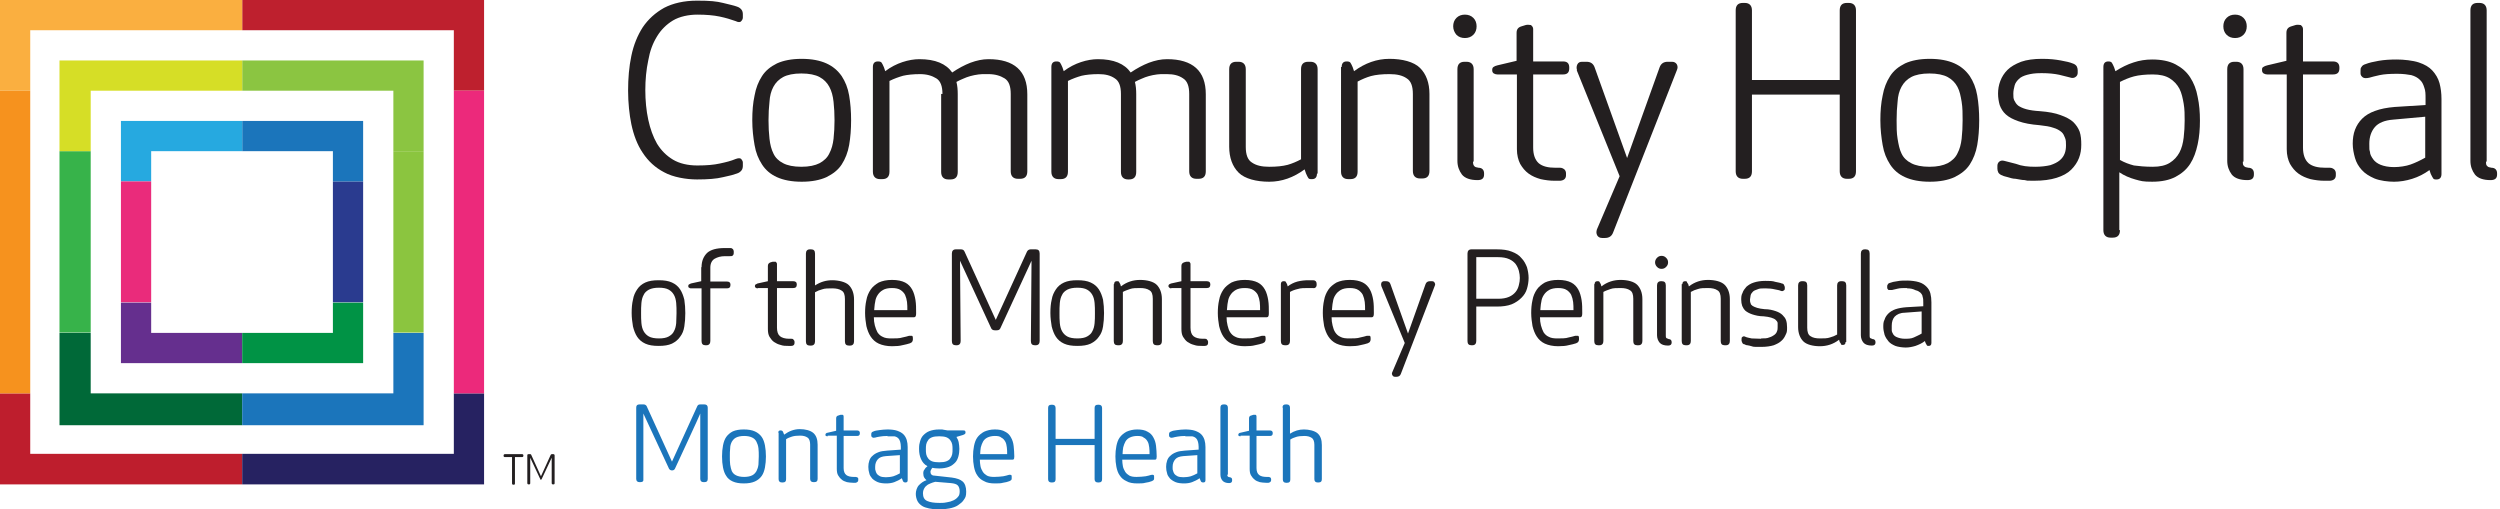 <?xml version="1.0" encoding="UTF-8"?>
<svg id="Layer_1" xmlns="http://www.w3.org/2000/svg" version="1.1" viewBox="0 0 769 156.6">
  <!-- Generator: Adobe Illustrator 29.4.0, SVG Export Plug-In . SVG Version: 2.1.0 Build 152)  -->
  <defs>
    <style>
      .st0 {
        fill: #1b75bb;
      }

      .st1 {
        fill: #be202e;
      }

      .st2 {
        fill: #f6921e;
      }

      .st3 {
        fill: #ec297b;
      }

      .st4 {
        fill: #231f20;
      }

      .st5 {
        fill: #26a9e0;
      }

      .st6 {
        fill: #be1e2d;
      }

      .st7 {
        fill: #faaf40;
      }

      .st8 {
        fill: #37b34a;
      }

      .st9 {
        fill: #8bc541;
      }

      .st10 {
        fill: #8bc53f;
      }

      .st11 {
        fill: #ea2b7b;
      }

      .st12 {
        fill: #009345;
      }

      .st13 {
        fill: #006938;
      }

      .st14 {
        fill: #262261;
      }

      .st15 {
        fill: #2a3b8f;
      }

      .st16 {
        fill: #d6de26;
      }

      .st17 {
        fill: #652f8e;
      }
    </style>
  </defs>
  <g>
    <g>
      <path class="st0" d="M206.7,144.7c-.4,0-.7-.2-.9-.5l-7.9-17v20.1c.1.7-.2,1-.9,1h-.3c-.6,0-1-.3-1-1v-21.9c0-.7.3-1,1-1h1.3c.4,0,.7.2.9.5l7.8,17.1,7.8-17.1c.2-.4.5-.5.9-.5h1.3c.6,0,1,.3,1,1v21.9c0,.7-.3,1-1,1h-.3c-.6,0-1-.3-1-1v-20.1c.1,0-7.8,17-7.8,17-.2.3-.4.5-.9.5h0Z"/>
      <path class="st0" d="M235.6,140.4c0,1.2-.1,2.3-.3,3.4-.2,1-.5,1.9-1,2.6-.5.7-1.2,1.3-2.1,1.7-.9.4-2,.6-3.4.6s-2.5-.2-3.4-.6c-.9-.4-1.6-1-2-1.7-.5-.7-.8-1.6-1-2.6s-.3-2.1-.3-3.4.1-2.3.3-3.4c.2-1,.5-1.9,1-2.6.5-.7,1.2-1.3,2-1.7.9-.4,2-.6,3.4-.6s2.5.2,3.4.6c.9.4,1.6,1,2.1,1.7s.8,1.6,1,2.6c.2,1.1.3,2.2.3,3.4ZM233.4,140.4c0-.9,0-1.7-.1-2.5s-.3-1.4-.6-2-.7-1-1.3-1.3-1.4-.5-2.5-.5-1.9.2-2.5.5-1,.8-1.3,1.3c-.3.6-.5,1.2-.5,2-.1.8-.1,1.6-.1,2.5s0,1.7.1,2.5.3,1.4.5,2c.3.6.7,1,1.3,1.3s1.4.5,2.5.5,1.9-.2,2.5-.5,1-.8,1.3-1.3c.3-.6.5-1.2.6-2,0-.8.1-1.6.1-2.5Z"/>
      <path class="st0" d="M239.4,133.1c0-.5.2-.7.7-.7h.1c.2,0,.4.1.5.2.1.1.2.3.3.6l.2.5c1.5-1.1,3.1-1.7,4.8-1.7s3.3.4,4.2,1.2,1.3,2,1.3,3.6v10.5c0,.7-.3,1-1,1h-.3c-.6,0-1-.3-1-1v-10.6c0-1-.3-1.8-.8-2.1-.6-.4-1.3-.6-2.3-.6s-1.9.1-2.5.3-1.2.4-1.8.8v12.3c0,.7-.3,1-1,1h-.3c-.6,0-1-.3-1-1v-14.3h0Z"/>
      <path class="st0" d="M254.6,134.2c-.2,0-.3,0-.5-.1s-.2-.2-.2-.4.1-.3.2-.4.3-.2.5-.2l2.6-.6v-3.8c0-.5.2-.8.7-.9l.6-.2c.3,0,.5,0,.7,0,.2,0,.3.3.3.5v4.3h4.1c.6,0,.9.3.9.8h0c0,.7-.3.9-.9.9h-4.1v9.9c0,1,.3,1.7.8,2.1.5.4,1.3.6,2.3.6h.6c.2,0,.4.1.6.2s.2.3.2.5v.3c0,.4-.3.7-.8.8h-.8c-.7,0-1.3-.1-1.9-.2-.6-.2-1.2-.4-1.6-.8-.5-.4-.8-.8-1.1-1.3-.3-.5-.4-1.2-.4-2v-10.2h-2.8Z"/>
      <path class="st0" d="M273,134.1c-1,0-1.8.1-2.4.2-.6.1-1.1.2-1.4.3-.4.1-.7.1-.9-.1-.2-.1-.3-.3-.3-.5v-.4c0-.2,0-.3.1-.5s.3-.3.6-.4c.4-.2,1-.3,1.8-.4.8-.1,1.6-.2,2.5-.2s2.2.1,3,.4c.8.3,1.4.6,1.9,1.1s.8,1.1,1,1.7c.2.7.3,1.4.3,2.2v10.2c0,.5-.2.7-.7.7h-.1c-.2,0-.4-.1-.5-.2-.1-.1-.2-.3-.3-.6l-.2-.5c-.7.5-1.5.9-2.3,1.2s-1.7.4-2.5.4-1.9-.1-2.6-.4c-.7-.3-1.3-.7-1.7-1.1-.4-.5-.8-1-.9-1.6-.2-.6-.3-1.3-.3-2s.1-1.3.3-1.9c.2-.6.5-1.1,1-1.5.4-.4,1-.8,1.8-1.1.7-.3,1.6-.4,2.7-.5l4.2-.3v-.9c0-.6-.1-1.1-.2-1.5s-.3-.8-.6-1.1c-.3-.3-.7-.5-1.2-.6-.7,0-1.3,0-2.1,0ZM272.5,140.3c-1.2.1-2,.4-2.5,1s-.8,1.3-.8,2.3,0,.7.1,1.1c.1.4.2.7.4,1,.2.3.6.6,1,.8s1.1.3,1.8.3,1.6-.1,2.3-.3c.6-.2,1.3-.5,2-.9v-5.6l-4.3.3Z"/>
      <path class="st0" d="M296.3,132.4c.2,0,.4,0,.5.1s.2.2.2.5-.1.4-.2.5c-.2.1-.3.2-.6.3l-2,.6c.3.5.6,1.1.7,1.7.1.6.2,1.3.2,2s-.1,1.6-.3,2.3c-.2.7-.5,1.4-1,1.9s-1.1,1-1.9,1.3-1.8.5-3,.5-1.5-.1-2.1-.2c-.2.2-.3.4-.4.6-.1.2-.2.4-.2.6,0,.7.4,1.2,1.2,1.2l5.4.6c1.5.2,2.6.6,3.3,1.2.7.6,1.1,1.7,1.1,3.1s-.2,1.8-.7,2.5c-.4.7-1.1,1.2-1.8,1.7s-1.7.8-2.7,1-2.1.3-3.2.3-2.1-.1-3-.3-1.6-.4-2.2-.8c-.6-.4-1.1-.9-1.4-1.5s-.5-1.4-.5-2.2.3-2,1-2.7,1.4-1.2,2.3-1.5h0c-.3-.2-.5-.5-.7-.8s-.3-.8-.3-1.3.1-.9.4-1.2c.2-.4.5-.7.9-1-1-.5-1.6-1.3-2-2.2s-.6-1.9-.6-3.1.1-1.6.3-2.3c.2-.7.5-1.4,1-1.9s1.1-1,1.9-1.3,1.8-.5,3-.5.9,0,1.4.1c.4.1.8.1,1.2.2h4.8ZM287.7,148.2c-.5.1-1,.3-1.5.5s-.9.4-1.2.7c-.4.3-.6.6-.8,1-.2.4-.3.8-.3,1.3,0,1.2.4,2,1.3,2.4s2.1.6,3.8.6,1.6-.1,2.3-.2c.7-.1,1.4-.3,2-.6s1-.6,1.4-1.1c.4-.4.5-1,.5-1.7s-.2-1.4-.6-1.8c-.4-.4-1.1-.6-2.1-.7l-4.8-.4ZM288.9,142.2c.9,0,1.7-.1,2.2-.3s1-.5,1.2-.9c.3-.4.5-.8.6-1.3s.1-1,.1-1.5,0-1-.1-1.5-.3-.9-.6-1.3c-.3-.4-.7-.7-1.2-.9s-1.3-.3-2.2-.3-1.7.1-2.2.3-1,.5-1.2.9c-.3.4-.5.8-.6,1.3s-.1,1-.1,1.5,0,1,.1,1.5.3.9.6,1.3c.3.4.7.7,1.2.9.5.2,1.3.3,2.2.3Z"/>
      <path class="st0" d="M306,148.7c-1.3,0-2.5-.2-3.3-.7-.9-.4-1.6-1-2.1-1.8-.5-.7-.8-1.6-1-2.6s-.3-2.1-.3-3.2.1-2.2.3-3.2c.2-1,.5-1.9,1-2.6.5-.7,1.2-1.3,2.1-1.8.9-.4,2-.7,3.3-.7s2.4.2,3.2.7c.8.4,1.4,1,1.8,1.8.4.7.7,1.6.8,2.6.1,1,.2,2.1.2,3.2s-.3,1-1,1h-9.6c0,.7.1,1.4.2,2s.4,1.2.7,1.7c.3.5.8.9,1.3,1.2.6.3,1.3.4,2.2.4s2.1-.1,2.8-.2c.7-.1,1.2-.3,1.6-.4.3-.1.6-.1.8,0,.2.1.2.3.2.5v.5c0,.2,0,.3-.1.5-.1.1-.3.3-.6.4-.5.2-1.2.4-2,.5-.6.2-1.5.2-2.5.2ZM306,134.1c-.9,0-1.7.2-2.3.5-.6.3-1,.7-1.3,1.2s-.5,1.1-.7,1.8c-.1.7-.2,1.4-.2,2.1h8.3c0-.7,0-1.4-.1-2.1-.1-.7-.2-1.3-.5-1.8s-.6-.9-1.2-1.2c-.4-.4-1.1-.5-2-.5Z"/>
      <path class="st0" d="M336.7,136.9h-12v10.5c0,.7-.3,1-1,1h-.3c-.6,0-1-.3-1-1v-21.9c0-.7.3-1,1-1h.3c.6,0,1,.3,1,1v9.5h12v-9.5c0-.7.3-1,1-1h.3c.6,0,1,.3,1,1v21.9c0,.7-.3,1-1,1h-.3c-.6,0-1-.3-1-1v-10.5Z"/>
      <path class="st0" d="M349.8,148.7c-1.3,0-2.5-.2-3.3-.7-.9-.4-1.6-1-2.1-1.8-.5-.7-.8-1.6-1-2.6s-.3-2.1-.3-3.2.1-2.2.3-3.2c.2-1,.5-1.9,1-2.6.5-.7,1.2-1.3,2.1-1.8.9-.4,2-.7,3.3-.7s2.4.2,3.2.7c.8.4,1.4,1,1.8,1.8.4.7.7,1.6.8,2.6.1,1,.2,2.1.2,3.2s-.3,1-1,1h-9.6c0,.7.1,1.4.2,2s.4,1.2.7,1.7c.3.5.8.9,1.3,1.2.6.3,1.3.4,2.2.4s2.1-.1,2.8-.2c.7-.1,1.2-.3,1.6-.4.3-.1.6-.1.8,0,.2.1.2.3.2.5v.5c0,.2,0,.3-.1.5-.1.1-.3.3-.6.4-.5.2-1.2.4-2,.5-.6.2-1.5.2-2.5.2ZM349.8,134.1c-.9,0-1.7.2-2.3.5-.6.3-1,.7-1.3,1.2s-.5,1.1-.7,1.8c-.1.7-.2,1.4-.2,2.1h8.3c0-.7,0-1.4-.1-2.1-.1-.7-.2-1.3-.5-1.8s-.6-.9-1.2-1.2c-.4-.4-1.1-.5-2-.5Z"/>
      <path class="st0" d="M364.6,134.1c-1,0-1.8.1-2.4.2-.6.1-1.1.2-1.4.3-.4.1-.7.1-.9-.1-.2-.1-.3-.3-.3-.5v-.4c0-.2,0-.3.1-.5s.3-.3.6-.4c.4-.2,1-.3,1.8-.4.8-.1,1.6-.2,2.5-.2s2.2.1,3,.4c.8.3,1.4.6,1.9,1.1s.8,1.1,1,1.7c.2.7.3,1.4.3,2.2v10.2c0,.5-.2.7-.7.7h-.1c-.2,0-.4-.1-.5-.2-.1-.1-.2-.3-.3-.6l-.2-.5c-.7.5-1.5.9-2.3,1.2s-1.7.4-2.5.4-1.9-.1-2.6-.4c-.7-.3-1.3-.7-1.7-1.1-.4-.5-.8-1-.9-1.6-.2-.6-.3-1.3-.3-2s.1-1.3.3-1.9c.2-.6.5-1.1,1-1.5.4-.4,1-.8,1.8-1.1.7-.3,1.6-.4,2.7-.5l4.2-.3v-.9c0-.6-.1-1.1-.2-1.5s-.3-.8-.6-1.1c-.3-.3-.7-.5-1.2-.6-.8,0-1.4,0-2.1,0ZM364,140.3c-1.2.1-2,.4-2.5,1s-.8,1.3-.8,2.3,0,.7.1,1.1c.1.4.2.7.4,1,.2.3.6.6,1,.8s1.1.3,1.8.3,1.6-.1,2.3-.3c.6-.2,1.3-.5,2-.9v-5.6l-4.3.3Z"/>
      <path class="st0" d="M377.5,146c0,.3.1.5.2.6s.3.2.6.2c.5.1.7.3.7.8v.2c0,.5-.3.8-.9.8-1,0-1.7-.3-2.1-.8s-.6-1.1-.6-1.9v-20.5c0-.7.3-1,1-1h.3c.6,0,1,.3,1,1v20.6h-.2Z"/>
      <path class="st0" d="M381.6,134.2c-.2,0-.3,0-.5-.1s-.2-.2-.2-.4.1-.3.2-.4c.1-.1.3-.2.5-.2l2.6-.6v-3.8c0-.5.2-.8.7-.9l.6-.2c.3,0,.5,0,.7,0,.2,0,.3.3.3.5v4.3h4.1c.6,0,.9.3.9.8h0c0,.7-.3.9-.9.9h-4.1v9.9c0,1,.3,1.7.8,2.1.5.4,1.3.6,2.3.6h.6c.2,0,.4.1.6.2.1.1.2.3.2.5v.3c0,.4-.3.7-.8.8h-.8c-.7,0-1.3-.1-1.9-.2-.6-.2-1.2-.4-1.6-.8-.5-.4-.8-.8-1.1-1.3-.3-.5-.4-1.2-.4-2v-10.2h-2.8Z"/>
      <path class="st0" d="M394.5,125.4c0-.7.3-1,1-1h.3c.6,0,1,.3,1,1v8c1.4-.9,2.8-1.3,4.3-1.3s3.3.4,4.2,1.2c.9.8,1.3,2,1.3,3.6v10.5c0,.7-.3,1-1,1h-.3c-.6,0-1-.3-1-1v-10.6c0-1-.3-1.8-.8-2.1-.6-.4-1.3-.6-2.3-.6s-1.9.1-2.5.3-1.2.4-1.8.8v12.3c0,.7-.3,1-1,1h-.3c-.6,0-1-.3-1-1v-22.1h-.1Z"/>
    </g>
    <g>
      <g>
        <path class="st4" d="M210.8,96.3c0,1.5-.1,2.9-.3,4.1-.2,1.3-.6,2.3-1.3,3.2-.6.9-1.5,1.6-2.5,2.1-1.1.5-2.4.7-4.1.7s-3-.2-4.1-.7-1.9-1.2-2.5-2.1-1-2-1.3-3.2c-.2-1.3-.4-2.6-.4-4.1s.1-2.9.4-4.1c.2-1.3.7-2.3,1.3-3.2.6-.9,1.4-1.6,2.5-2.1s2.4-.7,4.1-.7,3,.2,4.1.7,1.9,1.2,2.5,2.1,1,2,1.3,3.2c.2,1.3.3,2.7.3,4.1ZM208.1,96.3c0-1.1,0-2.1-.1-3.1s-.3-1.8-.7-2.5-.9-1.2-1.6-1.6c-.7-.4-1.7-.6-3-.6s-2.3.2-3.1.6c-.7.4-1.3.9-1.6,1.6-.4.7-.6,1.5-.7,2.5-.1,1-.1,2-.1,3.1s0,2.1.1,3.1.3,1.8.7,2.5.9,1.2,1.6,1.6c.7.4,1.8.6,3.1.6s2.3-.2,3-.6,1.3-.9,1.6-1.6c.4-.7.6-1.5.7-2.5,0-.9.1-2,.1-3.1Z"/>
        <path class="st4" d="M215.8,82.2c0-1.9.6-3.3,1.7-4.4,1.1-1,2.9-1.5,5.4-1.5s1.3,0,1.8,0c.4,0,.6.2.8.4.1.2.2.4.2.6v.6c0,.3-.1.5-.3.7s-.5.2-1,.2-.3,0-.5,0h-.9c-1.3,0-2.3.3-3.2.8-.8.5-1.3,1.4-1.3,2.7v4.3h5.1c.7,0,1.1.3,1.1,1h0c0,.8-.4,1.1-1.1,1.1h-5.1v16.2c0,.8-.4,1.3-1.2,1.3h-.3c-.8,0-1.2-.4-1.2-1.3v-16.2h-3.2c-.2,0-.4,0-.6-.2-.2,0-.3-.3-.3-.5s.1-.4.2-.5c.1,0,.4-.2.6-.3l3.2-.7v-4.3h.1Z"/>
        <path class="st4" d="M233.1,88.7c-.2,0-.4,0-.6-.2-.2,0-.3-.3-.3-.5s.1-.4.2-.5c.1,0,.4-.2.6-.3l3.2-.7v-4.7c0-.6.3-.9.8-1.1l.7-.2c.3,0,.6,0,.9,0,.2.2.4.4.4.7v5.3h5c.7,0,1.1.3,1.1,1h0c0,.8-.4,1.1-1.1,1.1h-5v12.2c0,1.2.3,2.1.9,2.6.6.5,1.6.8,2.8.8h.7c.3,0,.5,0,.7.3.2.2.3.4.3.6v.4c0,.5-.3.9-1,.9h-.9c-.8,0-1.6,0-2.4-.3-.8-.2-1.4-.5-2-.9s-1-1-1.4-1.6c-.4-.7-.5-1.5-.5-2.5v-12.5h-3.1Z"/>
        <path class="st4" d="M247.9,78c0-.8.4-1.3,1.2-1.3h.4c.8,0,1.2.4,1.2,1.3v9.8c1.7-1.1,3.4-1.6,5.3-1.6s4.1.5,5.1,1.5,1.6,2.5,1.6,4.4v12.9c0,.8-.4,1.3-1.2,1.3h-.4c-.8,0-1.2-.4-1.2-1.3v-13c0-1.3-.3-2.2-1-2.6-.7-.5-1.7-.7-2.9-.7s-2.3,0-3.1.3c-.8.2-1.5.5-2.2.9v15.1c0,.8-.4,1.3-1.2,1.3h-.4c-.8,0-1.2-.4-1.2-1.3v-27h0Z"/>
        <path class="st4" d="M274.4,106.5c-1.6,0-3-.3-4.1-.8s-1.9-1.3-2.5-2.2c-.6-.9-1-2-1.3-3.2-.2-1.2-.4-2.6-.4-4s.1-2.7.4-4c.2-1.2.7-2.3,1.3-3.2.6-.9,1.5-1.6,2.5-2.2,1.1-.5,2.4-.8,4.1-.8s3,.3,4,.8,1.7,1.3,2.2,2.2c.5.9.8,2,1,3.2s.2,2.6.2,4-.4,1.3-1.2,1.3h-11.8c0,.9.1,1.7.3,2.5.2.8.5,1.5.8,2.1.4.6.9,1.1,1.6,1.4.7.4,1.6.5,2.7.5s2.6,0,3.4-.3c.8-.2,1.5-.3,2-.5.4,0,.7,0,.9,0,.2,0,.3.3.3.6v.6c0,.2-.1.4-.2.6s-.3.3-.7.5c-.6.2-1.4.4-2.4.6-.7.2-1.8.3-3.1.3ZM274.4,88.6c-1.2,0-2.1.2-2.8.6-.7.4-1.2.9-1.6,1.5s-.7,1.3-.8,2.2c-.2.8-.2,1.7-.3,2.5h10.2c0-.9,0-1.7-.1-2.5s-.3-1.5-.6-2.2c-.3-.6-.8-1.1-1.4-1.5-.6-.4-1.5-.6-2.6-.6Z"/>
        <path class="st4" d="M306,101.6c-.5,0-.9-.2-1.1-.6l-9.6-20.8.2,24.7c0,.8-.4,1.3-1.2,1.3h-.3c-.8,0-1.2-.4-1.2-1.3v-26.9c0-.8.4-1.3,1.2-1.3h1.6c.5,0,.9.2,1.1.7l9.6,21,9.6-21c.2-.4.6-.7,1.1-.7h1.6c.8,0,1.2.4,1.2,1.3v26.9c0,.8-.4,1.3-1.2,1.3h-.3c-.8,0-1.2-.4-1.2-1.3l.2-24.7-9.6,20.8c-.2.4-.5.6-1.1.6h-.6Z"/>
        <path class="st4" d="M339.6,96.3c0,1.5-.1,2.9-.3,4.1-.2,1.3-.6,2.3-1.3,3.2-.6.9-1.5,1.6-2.5,2.1-1.1.5-2.4.7-4.1.7s-3-.2-4.1-.7-1.9-1.2-2.5-2.1-1-2-1.3-3.2c-.2-1.3-.4-2.6-.4-4.1s.1-2.9.4-4.1c.2-1.3.7-2.3,1.3-3.2.6-.9,1.4-1.6,2.5-2.1s2.4-.7,4.1-.7,3,.2,4.1.7,1.9,1.2,2.5,2.1,1,2,1.3,3.2c.2,1.3.3,2.7.3,4.1ZM336.8,96.3c0-1.1,0-2.1-.1-3.1s-.3-1.8-.7-2.5c-.4-.7-.9-1.2-1.6-1.6s-1.7-.6-3-.6-2.3.2-3.1.6c-.7.4-1.3.9-1.6,1.6-.4.7-.6,1.5-.7,2.5s-.1,2-.1,3.1,0,2.1.1,3.1.3,1.8.7,2.5c.4.7.9,1.2,1.6,1.6s1.8.6,3.1.6,2.3-.2,3-.6,1.3-.9,1.6-1.6c.4-.7.6-1.5.7-2.5.1-.9.1-2,.1-3.1Z"/>
        <path class="st4" d="M342.7,87.4c0-.6.3-.9.8-.9h.1c.3,0,.5,0,.6.2.1.2.2.4.4.7l.2.7c1.8-1.4,3.8-2,5.9-2s4.1.5,5.1,1.5,1.6,2.5,1.6,4.4v12.9c0,.8-.4,1.3-1.2,1.3h-.4c-.8,0-1.2-.4-1.2-1.3v-13c0-1.3-.3-2.2-1-2.6-.7-.5-1.7-.7-2.9-.7s-2.3,0-3.1.3-1.5.5-2.2.9v15.1c0,.8-.4,1.3-1.2,1.3h-.4c-.8,0-1.2-.4-1.2-1.3v-17.5h.1Z"/>
        <path class="st4" d="M360.3,88.7c-.2,0-.4,0-.6-.2s-.3-.3-.3-.5.1-.4.2-.5.4-.2.6-.3l3.2-.7v-4.7c0-.6.3-.9.8-1.1l.7-.2c.3,0,.6,0,.9,0,.2.2.4.4.4.7v5.3h5c.7,0,1.1.3,1.1,1h0c0,.8-.4,1.1-1.1,1.1h-5v12.2c0,1.2.3,2.1.9,2.6s1.6.8,2.8.8h.7c.3,0,.5,0,.7.3.2.2.3.4.3.6v.4c0,.5-.3.9-1,.9h-.9c-.8,0-1.6,0-2.4-.3-.8-.2-1.4-.5-2-.9s-1-1-1.4-1.6c-.4-.7-.5-1.5-.5-2.5v-12.5h-3.1Z"/>
        <path class="st4" d="M382.9,106.5c-1.6,0-3-.3-4.1-.8s-1.9-1.3-2.5-2.2c-.6-.9-1-2-1.3-3.2-.2-1.2-.4-2.6-.4-4s.1-2.7.4-4c.2-1.2.7-2.3,1.3-3.2.6-.9,1.5-1.6,2.5-2.2,1.1-.5,2.4-.8,4.1-.8s3,.3,4,.8,1.7,1.3,2.2,2.2c.5.9.8,2,1,3.2s.2,2.6.2,4-.4,1.3-1.2,1.3h-11.8c0,.9.1,1.7.3,2.5.2.8.4,1.5.8,2.1s.9,1.1,1.6,1.4c.7.4,1.6.5,2.7.5s2.6,0,3.4-.3c.8-.2,1.5-.3,2-.5.4,0,.7,0,.9,0,.2,0,.3.3.3.6v.6c0,.2-.1.4-.2.6s-.3.3-.7.5c-.6.2-1.4.4-2.4.6-.7.2-1.8.3-3.1.3ZM382.9,88.6c-1.2,0-2.1.2-2.8.6-.7.4-1.2.9-1.6,1.5s-.7,1.3-.8,2.2c-.2.8-.2,1.7-.3,2.5h10.2c0-.9,0-1.7-.1-2.5s-.3-1.5-.6-2.2c-.3-.6-.8-1.1-1.4-1.5-.6-.4-1.5-.6-2.6-.6Z"/>
        <path class="st4" d="M402.5,86.2h.8c.2,0,.5,0,.6,0,.7,0,1.1.4,1.1,1.1v.4c0,.3-.1.5-.3.7-.2.2-.5.3-.9.2-.2,0-.4,0-.6,0h-.7c-1.3,0-2.4,0-3.3.3-.9.2-1.7.5-2.4.9v15.1c0,.8-.4,1.3-1.2,1.3h-.4c-.8,0-1.2-.4-1.2-1.3v-17.5c0-.6.3-.9.8-.9h.1c.3,0,.5,0,.6.2.1.2.2.4.4.7l.2.7c.9-.7,1.9-1.2,3-1.5,1.2-.3,2.3-.4,3.4-.4Z"/>
        <path class="st4" d="M415.2,106.5c-1.6,0-3-.3-4.1-.8s-1.9-1.3-2.5-2.2c-.6-.9-1-2-1.3-3.2-.2-1.2-.4-2.6-.4-4s.1-2.7.4-4c.2-1.2.7-2.3,1.3-3.2.6-.9,1.5-1.6,2.5-2.2,1.1-.5,2.4-.8,4.1-.8s3,.3,4,.8,1.7,1.3,2.2,2.2c.5.9.8,2,1,3.2s.2,2.6.2,4-.4,1.3-1.2,1.3h-11.8c0,.9.1,1.7.3,2.5.2.8.4,1.5.8,2.1s.9,1.1,1.6,1.4c.7.4,1.6.5,2.7.5s2.6,0,3.4-.3c.8-.2,1.5-.3,2-.5.4,0,.7,0,.9,0,.2,0,.3.3.3.6v.6c0,.2-.1.4-.2.6s-.3.3-.7.5c-.6.2-1.4.4-2.4.6-.7.2-1.9.3-3.1.3ZM415.2,88.6c-1.2,0-2.1.2-2.8.6-.7.4-1.2.9-1.6,1.5s-.7,1.3-.8,2.2c-.2.8-.2,1.7-.3,2.5h10.2c0-.9,0-1.7-.1-2.5s-.3-1.5-.6-2.2c-.3-.6-.8-1.1-1.4-1.5-.6-.4-1.5-.6-2.6-.6Z"/>
        <path class="st4" d="M424.9,88c-.1-.3-.1-.7,0-1,.2-.3.4-.5.8-.5h.7c.7,0,1.1.3,1.3.9l5.4,15.2,5.4-15.2c.2-.6.7-.9,1.3-.9h.7c.4,0,.7.2.8.5.2.3.2.6,0,1l-10.4,27c-.2.6-.7.9-1.3.9h-.5c-.4,0-.7-.2-.8-.5-.2-.3-.2-.6,0-1l3.8-8.9-7.2-17.5Z"/>
        <path class="st4" d="M454.1,104.9c0,.8-.4,1.3-1.2,1.3h-.3c-.8,0-1.2-.4-1.2-1.3v-26.9c0-.8.4-1.3,1.2-1.3h7.8c1.8,0,3.4.2,4.6.7,1.3.5,2.3,1.1,3,2,.8.8,1.3,1.8,1.7,2.8.3,1.1.5,2.2.5,3.3s-.2,2.3-.5,3.3c-.3,1.1-.9,2-1.7,2.8-.8.8-1.8,1.5-3,2-1.3.5-2.8.7-4.6.7h-6.3v10.6ZM454.1,91.9h6.7c1.4,0,2.5-.2,3.4-.6s1.5-.9,2-1.5.8-1.3,1-2.1c.2-.7.3-1.5.3-2.2s-.1-1.4-.3-2.2c-.2-.7-.5-1.4-1-2.1-.5-.6-1.1-1.1-2-1.5s-2-.6-3.4-.6h-6.7v12.8Z"/>
        <path class="st4" d="M479.3,106.5c-1.6,0-3-.3-4.1-.8s-1.9-1.3-2.5-2.2c-.6-.9-1-2-1.3-3.2-.2-1.2-.4-2.6-.4-4s.1-2.7.4-4c.2-1.2.7-2.3,1.3-3.2.6-.9,1.5-1.6,2.5-2.2,1.1-.5,2.4-.8,4.1-.8s3,.3,4,.8,1.7,1.3,2.2,2.2c.5.9.8,2,1,3.2s.2,2.6.2,4-.4,1.3-1.2,1.3h-11.8c0,.9.1,1.7.3,2.5.2.8.5,1.5.8,2.1.4.6.9,1.1,1.6,1.4.7.4,1.6.5,2.7.5s2.6,0,3.4-.3c.8-.2,1.5-.3,2-.5.4,0,.7,0,.9,0,.2,0,.3.3.3.6v.6c0,.2-.1.4-.2.6s-.3.3-.7.5c-.6.2-1.4.4-2.4.6-.7.2-1.8.3-3.1.3ZM479.3,88.6c-1.1,0-2.1.2-2.8.6-.7.4-1.2.9-1.6,1.5s-.7,1.3-.8,2.2c-.2.8-.2,1.7-.3,2.5h10.2c0-.9,0-1.7-.1-2.5s-.3-1.5-.6-2.2c-.3-.6-.8-1.1-1.4-1.5-.6-.4-1.5-.6-2.6-.6Z"/>
        <path class="st4" d="M490.5,87.4c0-.6.3-.9.8-.9h.1c.3,0,.5,0,.6.2.1.2.2.4.4.7l.2.7c1.8-1.4,3.8-2,5.9-2s4.1.5,5.1,1.5,1.6,2.5,1.6,4.4v12.9c0,.8-.4,1.3-1.2,1.3h-.4c-.8,0-1.2-.4-1.2-1.3v-13c0-1.3-.3-2.2-1-2.6-.7-.5-1.7-.7-2.9-.7s-2.3,0-3.1.3-1.5.5-2.2.9v15.1c0,.8-.4,1.3-1.2,1.3h-.4c-.8,0-1.2-.4-1.2-1.3v-17.5h.1Z"/>
        <path class="st4" d="M509.1,80.7c0-.5.2-1,.6-1.4s.8-.6,1.4-.6,1,.2,1.4.6.6.8.6,1.4-.2,1-.6,1.4c-.4.4-.8.6-1.4.6s-1-.2-1.4-.6c-.4-.4-.6-.9-.6-1.4ZM512.4,103.2c0,.4,0,.6.2.8,0,0,.4.2.7.3.6,0,.9.4.9.9v.2c0,.6-.4.9-1.1.9-1.2,0-2.1-.3-2.6-.9s-.8-1.4-.8-2.3v-15.3c0-.8.4-1.3,1.2-1.3h.3c.8,0,1.2.4,1.2,1.3v15.4h0Z"/>
        <path class="st4" d="M517.5,87.4c0-.6.3-.9.8-.9h0c.3,0,.5,0,.6.2,0,.2.2.4.4.7l.2.7c1.8-1.4,3.8-2,5.9-2s4.1.5,5.1,1.5,1.6,2.5,1.6,4.4v12.9c0,.8-.4,1.3-1.2,1.3h-.4c-.8,0-1.2-.4-1.2-1.3v-13c0-1.3-.3-2.2-1-2.6-.7-.5-1.7-.7-2.9-.7s-2.3,0-3.1.3c-.8.2-1.5.5-2.2.9v15.1c0,.8-.4,1.3-1.2,1.3h-.4c-.8,0-1.2-.4-1.2-1.3v-17.5h.1Z"/>
        <path class="st4" d="M541.7,104.1c1,0,1.9,0,2.5-.3.7-.2,1.2-.5,1.6-.8.4-.3.7-.7.8-1.1.2-.4.2-.9.2-1.3s0-.9,0-1.2c0-.4-.3-.7-.6-1s-.8-.5-1.4-.7c-.6-.2-1.4-.3-2.3-.4-1.4,0-2.6-.3-3.5-.6-.9-.3-1.6-.7-2.1-1.1-.5-.5-.8-1-1-1.5-.2-.6-.3-1.2-.3-1.9s0-1.4.4-2.1c.2-.7.7-1.3,1.2-1.9.6-.5,1.3-1,2.3-1.3.9-.3,2.1-.5,3.5-.5s2.2,0,3.1.3c.9.2,1.6.3,2,.5.4,0,.6.3.7.5,0,.2.2.4.2.6v.4c0,.3,0,.5-.4.7-.2.2-.6.2-1,0s-.9-.2-1.7-.4c-.8-.2-1.8-.3-2.9-.3s-1.8,0-2.4.3c-.6.2-1.1.4-1.4.7-.3.3-.6.7-.7,1.1,0,.4-.2.9-.2,1.3s0,.8.2,1.2c0,.3.3.6.6.8.3.2.8.4,1.4.6.6.2,1.4.3,2.3.4,1.4,0,2.5.3,3.4.6.9.3,1.6.7,2.1,1.2s.9,1,1.1,1.6c.2.6.3,1.3.3,2.2s0,1.5-.4,2.2c-.3.7-.7,1.4-1.3,1.9-.6.6-1.4,1-2.4,1.4-1,.3-2.3.5-3.7.5s-1.1,0-1.6,0-1,0-1.5-.2-.9-.2-1.3-.3c-.4,0-.7-.2-.9-.3-.4,0-.6-.3-.7-.5,0-.2-.2-.4-.2-.6v-.5c0-.3,0-.5.3-.7s.5-.2.9,0,1,.3,1.9.5c.8,0,1.9.1,3,.1Z"/>
        <path class="st4" d="M567.7,105.2c0,.6-.3.9-.8.9h0c-.3,0-.5,0-.6-.2,0-.2-.2-.4-.4-.7l-.2-.7c-1.8,1.4-3.8,2-5.9,2s-4.1-.5-5.1-1.5-1.6-2.5-1.6-4.4v-12.8c0-.8.4-1.3,1.2-1.3h.4c.8,0,1.2.4,1.2,1.3v13c0,1.3.3,2.2,1,2.6.7.5,1.7.7,2.9.7s2.3,0,3.1-.3c.8-.2,1.5-.5,2.2-.9v-15.1c0-.8.4-1.3,1.2-1.3h.4c.8,0,1.2.4,1.2,1.3v17.4h-.1Z"/>
        <path class="st4" d="M575.1,103.2c0,.4,0,.6.2.8,0,0,.4.2.7.3.6,0,.9.4.9.9v.2c0,.6-.4.9-1.1.9-1.2,0-2.1-.3-2.6-.9s-.8-1.4-.8-2.3v-25.1c0-.8.4-1.3,1.2-1.3h.3c.8,0,1.2.4,1.2,1.3v25.2h0Z"/>
        <path class="st4" d="M586.6,88.6c-1.2,0-2.1,0-2.9.2-.8.2-1.4.3-1.7.4-.5,0-.9,0-1.1,0-.2-.2-.4-.4-.4-.7v-.4c0-.2,0-.4.2-.6,0-.2.3-.4.7-.5.5-.2,1.3-.4,2.2-.5.9-.2,2-.2,3.1-.2s2.7.2,3.6.5c1,.3,1.7.8,2.3,1.4s1,1.3,1.2,2.1c.2.8.3,1.7.3,2.7v12.5c0,.6-.3.9-.8.9h0c-.3,0-.5,0-.6-.2s-.2-.4-.4-.7l-.2-.6c-.9.7-1.8,1.1-2.9,1.5-1,.3-2,.5-3,.5s-2.4-.2-3.2-.5c-.9-.4-1.6-.8-2.1-1.4s-.9-1.2-1.2-2c-.2-.8-.4-1.6-.4-2.4s0-1.6.4-2.3c.2-.7.6-1.3,1.2-1.9.5-.5,1.3-1,2.2-1.3s2-.5,3.3-.6l5.2-.3v-1.1c0-.7,0-1.3-.2-1.8,0-.5-.4-1-.7-1.3-.4-.3-.8-.6-1.4-.7-1-.5-1.7-.6-2.6-.6ZM585.9,96.2c-1.4,0-2.4.5-3.1,1.2-.6.7-.9,1.6-.9,2.8s0,.9,0,1.4.3.9.5,1.3c.3.4.7.7,1.3.9.5.2,1.3.4,2.2.4s2,0,2.8-.4,1.6-.7,2.4-1.2v-6.8l-5.3.4Z"/>
      </g>
      <g>
        <path class="st4" d="M193.2,28c0-3.9.3-7.5,1-10.8.7-3.4,1.9-6.3,3.5-8.8,1.7-2.5,3.9-4.5,6.6-6,2.7-1.4,6.1-2.2,10.1-2.2s6,.2,8,.7c2,.5,3.4.8,4.2,1.1.7.2,1.2.6,1.5,1s.4.9.4,1.4v1c0,.4-.2.8-.5,1.1-.3.4-.9.4-1.7,0-1.4-.5-3-1-4.9-1.4s-4.2-.6-6.9-.6-5.5.6-7.5,1.8c-2,1.2-3.7,2.9-4.9,4.9-1.3,2.1-2.2,4.5-2.7,7.4-.6,2.8-.9,5.9-.9,9.1s.3,6.3.9,9.1c.6,2.8,1.5,5.3,2.7,7.4,1.3,2.1,2.9,3.7,4.9,4.9s4.6,1.8,7.5,1.8,5.1-.2,6.9-.6c1.9-.4,3.5-.8,4.9-1.4.8-.3,1.4-.3,1.7,0,.3.4.5.7.5,1.1v1c0,.5-.1,1-.4,1.4-.3.4-.8.8-1.5,1-.8.3-2.2.7-4.2,1.1-2,.5-4.7.7-8,.7s-7.4-.7-10.1-2.2c-2.7-1.4-4.9-3.4-6.6-6-1.7-2.5-2.8-5.5-3.5-8.8-.6-2.9-1-6.6-1-10.4Z"/>
        <path class="st4" d="M261.8,37c0,2.7-.2,5.3-.6,7.6s-1.2,4.3-2.3,6c-1.1,1.7-2.7,2.9-4.7,3.9-2,.9-4.5,1.4-7.6,1.4s-5.6-.5-7.6-1.4-3.5-2.2-4.6-3.9-1.9-3.6-2.3-6c-.4-2.3-.7-4.8-.7-7.6s.2-5.3.7-7.6c.4-2.3,1.2-4.3,2.3-6,1.1-1.7,2.6-2.9,4.6-3.9,2-.9,4.5-1.4,7.6-1.4s5.6.5,7.6,1.4c2,.9,3.5,2.2,4.7,3.9,1.1,1.7,1.9,3.6,2.3,6,.4,2.3.6,4.9.6,7.6ZM256.7,37c0-2-.1-3.9-.3-5.7-.2-1.8-.6-3.3-1.3-4.6-.7-1.3-1.7-2.3-3-3s-3.2-1.1-5.6-1.1-4.3.4-5.6,1.1-2.3,1.7-3,3-1.1,2.8-1.2,4.6c-.2,1.8-.3,3.6-.3,5.7s.1,3.9.3,5.7.6,3.3,1.2,4.5c.6,1.3,1.6,2.3,3,3,1.3.7,3.2,1.1,5.6,1.1s4.2-.4,5.6-1.1c1.3-.7,2.4-1.7,3-3,.7-1.3,1.1-2.8,1.3-4.5.2-1.8.3-3.7.3-5.7Z"/>
        <path class="st4" d="M289.9,28.9c0-2.4-.6-4-1.9-4.8s-2.9-1.3-5-1.3-3.9.2-5.2.5c-1.4.4-2.8.9-4.2,1.6v27.9c0,1.5-.7,2.3-2.2,2.3h-.7c-1.4,0-2.2-.8-2.2-2.3V20.6c0-1.1.5-1.7,1.5-1.7h.1c.5,0,.9.1,1.1.4s.4.7.7,1.4l.4,1.2c1.7-1.3,3.5-2.2,5.3-2.8,1.8-.6,3.6-.9,5.2-.9,4.9,0,8.2,1.4,10.1,4.1,1.9-1.3,3.8-2.3,5.6-3,1.9-.7,3.7-1.1,5.6-1.1,3.9,0,6.9.9,8.9,2.7,2,1.8,3,4.5,3,8.1v23.7c0,1.5-.7,2.3-2.2,2.3h-.7c-1.4,0-2.2-.8-2.2-2.3v-23.8c0-2.4-.6-4-1.9-4.8s-2.9-1.3-5-1.3-2.1,0-3,.1-1.7.3-2.5.5-1.5.5-2.2.8-1.4.6-2.1,1c.3,1.2.4,2.4.4,3.8v23.9c0,1.5-.7,2.3-2.2,2.3h-.7c-1.4,0-2.2-.8-2.2-2.3v-24h.4Z"/>
        <path class="st4" d="M344.8,28.9c0-2.4-.6-4-1.9-4.8-1.3-.9-2.9-1.3-5-1.3s-3.9.2-5.2.5c-1.4.4-2.8.9-4.2,1.6v27.9c0,1.5-.7,2.3-2.2,2.3h-.7c-1.4,0-2.2-.8-2.2-2.3V20.6c0-1.1.5-1.7,1.5-1.7h.1c.5,0,.9.1,1.1.4s.4.7.7,1.4l.4,1.2c1.7-1.3,3.5-2.2,5.3-2.8,1.8-.6,3.6-.9,5.2-.9,4.9,0,8.2,1.4,10.1,4.1,1.9-1.3,3.8-2.3,5.6-3,1.9-.7,3.7-1.1,5.6-1.1,3.9,0,6.9.9,8.9,2.7,2,1.8,3,4.5,3,8.1v23.7c0,1.5-.7,2.3-2.2,2.3h-.7c-1.4,0-2.2-.8-2.2-2.3v-23.8c0-2.4-.6-4-1.9-4.8-1.3-.9-2.9-1.3-5-1.3s-2.1,0-3,.1-1.7.3-2.5.5-1.5.5-2.2.8-1.4.6-2.1,1c.3,1.2.4,2.4.4,3.8v23.9c0,1.5-.7,2.3-2.2,2.3h-.3c-1.4,0-2.2-.8-2.2-2.3v-24Z"/>
        <path class="st4" d="M405.1,53.4c0,1.1-.5,1.7-1.5,1.7h-.1c-.5,0-.9,0-1.1-.4-.2-.3-.4-.7-.7-1.4l-.4-1.2c-3.4,2.5-7,3.8-10.9,3.8s-7.5-.9-9.4-2.8c-1.9-1.9-2.9-4.6-2.9-8v-23.8c0-1.5.7-2.3,2.2-2.3h.7c1.4,0,2.2.8,2.2,2.3v23.9c0,2.4.6,4,1.9,4.8,1.3.9,3,1.3,5.3,1.3s4.2-.2,5.7-.6c1.4-.4,2.8-1,4.1-1.7v-27.7c0-1.5.7-2.3,2.2-2.3h.7c1.4,0,2.2.8,2.2,2.3v32.1h-.2Z"/>
        <path class="st4" d="M412.7,20.6c0-1.1.5-1.7,1.5-1.7h.1c.5,0,.9.1,1.1.4s.4.7.7,1.4l.4,1.2c3.4-2.5,7-3.8,10.9-3.8s7.5.9,9.4,2.8,2.9,4.6,2.9,8v23.7c0,1.5-.7,2.3-2.2,2.3h-.7c-1.4,0-2.2-.8-2.2-2.3v-23.7c0-2.4-.6-4-1.9-4.8-1.3-.9-3-1.3-5.3-1.3s-4.2.2-5.7.6c-1.4.4-2.8,1-4.1,1.7v27.7c0,1.5-.7,2.3-2.2,2.3h-.7c-1.4,0-2.2-.8-2.2-2.3V20.6h.2Z"/>
        <path class="st4" d="M447,8.1c0-1,.3-1.9,1-2.6s1.6-1,2.6-1,1.9.3,2.6,1,1,1.6,1,2.6-.3,1.9-1,2.6c-.7.7-1.6,1-2.6,1s-1.9-.3-2.6-1c-.6-.7-1-1.6-1-2.6ZM453.1,49.7c0,.7.1,1.1.4,1.4.2.3.7.4,1.3.5,1.1,0,1.7.7,1.7,1.7v.4c0,1.2-.7,1.7-2,1.7-2.3,0-3.9-.6-4.8-1.7-.9-1.2-1.4-2.6-1.4-4.2v-28.2c0-1.5.7-2.3,2.2-2.3h.6c1.4,0,2.2.8,2.2,2.3v28.4h-.2Z"/>
        <path class="st4" d="M460.6,22.9c-.4,0-.7-.1-1.1-.3-.3-.2-.5-.5-.5-1s.1-.8.4-1,.7-.4,1.2-.5l5.9-1.4v-8.6c0-1.1.5-1.7,1.5-2l1.3-.4c.6-.2,1.2,0,1.6,0,.4.3.7.7.7,1.2v10h9.2c1.3,0,1.9.6,1.9,1.9v.2c0,1.3-.6,1.9-1.9,1.9h-9.2v22.5c0,2.2.6,3.8,1.7,4.8,1.2,1,2.9,1.4,5.2,1.4h1.4c.5,0,.9.2,1.3.5.3.3.5.7.5,1.2v.6c0,1-.6,1.6-1.8,1.7-.1,0-.4,0-.8,0h-.9c-1.5,0-2.9-.2-4.3-.5-1.4-.4-2.6-.9-3.7-1.7s-1.9-1.8-2.6-3c-.6-1.2-1-2.7-1-4.5v-23h-6v-.2Z"/>
        <path class="st4" d="M485.1,21.6c-.2-.6-.2-1.2.1-1.8.3-.6.8-.8,1.5-.8h1.3c1.3,0,2.1.6,2.5,1.7l10,27.9,10-27.9c.4-1.1,1.2-1.7,2.5-1.7h1.3c.7,0,1.2.3,1.5.8.3.6.3,1.1,0,1.8l-19.6,49.9c-.4,1.1-1.2,1.7-2.5,1.7h-.9c-.7,0-1.2-.3-1.5-.8-.3-.6-.3-1.1-.1-1.8l7-16.4-13.2-32.6Z"/>
        <path class="st4" d="M565.9,29.1h-27v23.6c0,1.5-.7,2.3-2.2,2.3h-.6c-1.4,0-2.2-.8-2.2-2.3V3.2c0-1.5.7-2.3,2.2-2.3h.6c1.4,0,2.2.8,2.2,2.3v21.4h27V3.2c0-1.5.7-2.3,2.2-2.3h.6c1.4,0,2.2.8,2.2,2.3v49.5c0,1.5-.7,2.3-2.2,2.3h-.6c-1.4,0-2.2-.8-2.2-2.3v-23.6Z"/>
        <path class="st4" d="M608.8,37c0,2.7-.2,5.3-.6,7.6-.4,2.3-1.2,4.3-2.3,6s-2.7,2.9-4.7,3.9c-2,.9-4.5,1.4-7.6,1.4s-5.6-.5-7.6-1.4-3.5-2.2-4.6-3.9-1.9-3.6-2.3-6c-.4-2.3-.7-4.8-.7-7.6s.2-5.3.7-7.6c.4-2.3,1.2-4.3,2.3-6,1.1-1.7,2.6-2.9,4.6-3.9,2-.9,4.5-1.4,7.6-1.4s5.6.5,7.6,1.4,3.5,2.2,4.7,3.9c1.1,1.7,1.9,3.6,2.3,6,.4,2.3.6,4.9.6,7.6ZM603.7,37c0-2,0-3.9-.3-5.7s-.6-3.3-1.3-4.6c-.7-1.3-1.7-2.3-3-3s-3.2-1.1-5.6-1.1-4.3.4-5.6,1.1-2.3,1.7-3,3-1.1,2.8-1.2,4.6c-.2,1.8-.3,3.6-.3,5.7s0,3.9.3,5.7.6,3.3,1.2,4.5c.6,1.3,1.6,2.3,3,3,1.3.7,3.2,1.1,5.6,1.1s4.2-.4,5.6-1.1c1.3-.7,2.4-1.7,3-3,.7-1.3,1.1-2.8,1.3-4.5.2-1.8.3-3.7.3-5.7Z"/>
        <path class="st4" d="M626,51.3c1.9,0,3.4-.2,4.7-.5,1.2-.4,2.2-.9,2.9-1.5s1.2-1.3,1.5-2.1.4-1.6.4-2.5,0-1.6-.3-2.3-.5-1.3-1.1-1.8-1.4-1-2.5-1.3c-1.1-.4-2.5-.6-4.3-.8-2.6-.2-4.7-.6-6.4-1.2-1.7-.6-2.9-1.2-3.9-2.1-.9-.8-1.5-1.8-1.9-2.9-.3-1.1-.5-2.2-.5-3.5s.2-2.6.7-3.9,1.2-2.4,2.2-3.4,2.4-1.8,4.2-2.5c1.7-.6,3.9-.9,6.4-.9s4.1.2,5.8.5,2.9.6,3.6.9c.7.2,1.1.6,1.3.9.2.4.3.8.3,1.2v.8c0,.5-.2,1-.7,1.3-.4.3-1,.4-1.8.1-.7-.2-1.7-.4-3.2-.8-1.4-.3-3.2-.5-5.4-.5s-3.2.2-4.4.5c-1.1.3-2,.7-2.6,1.3-.6.6-1.1,1.2-1.3,2s-.4,1.6-.4,2.5,0,1.5.3,2.1.6,1.1,1.2,1.6c.6.4,1.4.8,2.5,1.1s2.5.5,4.2.6c2.6.2,4.7.6,6.3,1.2,1.7.6,3,1.3,3.9,2.1.9.9,1.6,1.9,2,3,.4,1.2.5,2.5.5,4s-.2,2.8-.7,4.1-1.3,2.5-2.4,3.6c-1.1,1.1-2.6,1.9-4.5,2.5s-4.2.9-6.9.9-1.9,0-2.9-.2c-1,0-1.9-.3-2.8-.4-.9,0-1.7-.3-2.4-.5s-1.3-.3-1.6-.5c-.7-.2-1.1-.6-1.3-.9-.2-.4-.3-.8-.3-1.2v-.9c0-.5.2-1,.6-1.3.4-.3.9-.4,1.6-.2.7.2,1.9.5,3.5.9,1.8.7,3.7.9,5.9.9Z"/>
        <path class="st4" d="M652.1,70.8c0,1.5-.7,2.3-2.2,2.3h-.7c-1.4,0-2.2-.8-2.2-2.3V20.6c0-1.1.5-1.7,1.5-1.7h0c.5,0,.9.1,1.1.4.2.3.4.7.7,1.4l.4,1.2c1.9-1.2,3.7-2.1,5.6-2.7,1.8-.6,3.7-.9,5.7-.9,2.9,0,5.3.5,7.2,1.5s3.4,2.3,4.5,4,1.9,3.7,2.3,6c.5,2.3.7,4.7.7,7.3s-.2,5-.7,7.3-1.2,4.3-2.3,6-2.6,3-4.5,4-4.3,1.5-7.2,1.5-3.4-.2-5.2-.7-3.4-1.2-4.9-2.2v17.8h.1ZM662.2,51.3c2.2,0,3.9-.4,5.2-1.2s2.3-1.9,3-3.2,1.1-2.9,1.3-4.6c.2-1.7.3-3.5.3-5.2s0-3.5-.3-5.2-.6-3.2-1.3-4.6c-.7-1.3-1.7-2.4-3-3.2-1.3-.8-3-1.2-5.2-1.2s-4.3.2-5.8.6-2.9,1-4.3,1.7v24c1.4.8,2.8,1.3,4.3,1.7,1.5.2,3.4.4,5.8.4Z"/>
        <path class="st4" d="M683.9,8.1c0-1,.3-1.9,1-2.6s1.6-1,2.6-1,1.9.3,2.6,1c.7.7,1,1.6,1,2.6s-.3,1.9-1,2.6c-.7.7-1.6,1-2.6,1s-1.9-.3-2.6-1c-.7-.7-1-1.6-1-2.6ZM689.9,49.7c0,.7,0,1.1.4,1.4.2.3.7.4,1.3.5,1.1,0,1.7.7,1.7,1.7v.4c0,1.2-.7,1.7-2,1.7-2.3,0-3.9-.6-4.8-1.7-.9-1.2-1.4-2.6-1.4-4.2v-28.2c0-1.5.7-2.3,2.2-2.3h.6c1.4,0,2.2.8,2.2,2.3v28.4h-.2Z"/>
        <path class="st4" d="M697.4,22.9c-.4,0-.7-.1-1.1-.3-.3-.2-.5-.5-.5-1s0-.8.4-1c.3-.2.7-.4,1.2-.5l5.9-1.4v-8.6c0-1.1.5-1.7,1.5-2l1.3-.4c.6-.2,1.2,0,1.6,0,.4.3.7.7.7,1.2v10h9.2c1.3,0,2,.6,2,1.9v.2c0,1.3-.6,1.9-2,1.9h-9.2v22.5c0,2.2.6,3.8,1.7,4.8,1.2,1,2.9,1.4,5.2,1.4h1.4c.5,0,.9.2,1.3.5.3.3.5.7.5,1.2v.6c0,1-.6,1.6-1.8,1.7,0,0-.4,0-.8,0h-.9c-1.5,0-2.9-.2-4.3-.5-1.4-.4-2.6-.9-3.7-1.7-1.1-.8-1.9-1.8-2.6-3-.6-1.2-1-2.7-1-4.5v-23h-6v-.2Z"/>
        <path class="st4" d="M737.4,22.7c-2.2,0-4,.1-5.4.4s-2.5.6-3.2.8c-.9.2-1.6.2-2-.1-.4-.3-.7-.7-.7-1.2v-.9c0-.4,0-.8.3-1.1.2-.4.6-.7,1.3-.9,1-.4,2.3-.7,4-1s3.6-.4,5.6-.4,4.9.3,6.7.9,3.2,1.4,4.2,2.5,1.8,2.4,2.2,3.9.6,3.1.6,4.9v23c0,1.1-.5,1.7-1.5,1.7h0c-.5,0-.9,0-1.1-.4-.2-.3-.4-.7-.7-1.3l-.4-1.2c-1.6,1.2-3.4,2.1-5.3,2.7-1.9.6-3.8.9-5.6.9s-4.3-.3-6-1c-1.6-.7-2.9-1.5-3.9-2.6s-1.7-2.3-2.1-3.7c-.4-1.4-.7-2.9-.7-4.4s.2-3,.7-4.3,1.2-2.4,2.2-3.4,2.3-1.8,4-2.4c1.6-.6,3.6-1,6-1.2l9.5-.6v-2c0-1.3,0-2.4-.4-3.4-.3-1-.7-1.8-1.4-2.4-.6-.6-1.5-1.1-2.6-1.4-1.1-.2-2.5-.4-4.2-.4ZM736.1,36.8c-2.6.2-4.5,1-5.6,2.3s-1.7,3-1.7,5.1,0,1.7.2,2.5c0,.8.5,1.6,1,2.3s1.3,1.3,2.3,1.7,2.4.7,4.1.7,3.7-.3,5.1-.8c1.4-.5,2.9-1.2,4.5-2.1v-12.6l-9.9.9Z"/>
        <path class="st4" d="M764.7,49.7c0,.7,0,1.1.4,1.4.2.3.7.4,1.3.5,1.1,0,1.7.7,1.7,1.7v.4c0,1.2-.7,1.7-2,1.7-2.3,0-3.9-.6-4.8-1.7-.9-1.2-1.4-2.6-1.4-4.2V3.2c0-1.5.7-2.3,2.2-2.3h.6c1.4,0,2.2.8,2.2,2.3v46.5h-.2Z"/>
      </g>
    </g>
  </g>
  <g>
    <g>
      <path class="st4" d="M160.6,139.7c.2,0,.4.1.4.4h0c0,.3-.1.5-.4.5h-2.2v8.1c0,.3-.1.4-.4.4h-.1c-.2,0-.4-.1-.4-.4v-8.1h-2.2c-.2,0-.4-.1-.4-.4h0c0-.3.1-.5.4-.5h5.3Z"/>
      <path class="st4" d="M166.5,147.6c-.2,0-.3-.1-.3-.2l-3.1-6.6v7.8c0,.3-.1.4-.4.4h-.1c-.2,0-.4-.1-.4-.4v-8.5c0-.3.1-.4.4-.4h.5c.2,0,.3.1.3.2l3,6.6,3-6.6c.1-.1.2-.2.3-.2h.5c.2,0,.4.1.4.4v8.5c0,.3-.1.4-.4.4h-.1c-.2,0-.4-.1-.4-.4v-7.8l-3.1,6.6c-.1.1-.2.2-.3.2h.2Z"/>
    </g>
    <g>
      <polygon class="st1" points="148.9 27.9 139.6 27.9 139.6 9.3 74.5 9.3 74.5 0 148.9 0 148.9 27.9"/>
      <polygon class="st7" points="9.3 27.9 0 27.9 0 0 74.5 0 74.5 9.3 9.3 9.3 9.3 27.9"/>
      <polygon class="st6" points="74.5 149 0 149 0 121 9.3 121 9.3 139.6 74.5 139.6 74.5 149"/>
      <polygon class="st14" points="148.9 149 74.5 149 74.5 139.6 139.6 139.6 139.6 121 148.9 121 148.9 149"/>
      <rect class="st3" x="139.6" y="27.9" width="9.3" height="93.1"/>
      <rect class="st8" x="18.3" y="46.5" width="9.6" height="55.8"/>
      <polygon class="st13" points="74.5 130.8 18.3 130.8 18.3 102.4 27.9 102.4 27.9 121 74.5 121 74.5 130.8"/>
      <polygon class="st0" points="130.3 130.8 74.5 130.8 74.5 121 121 121 121 102.4 130.3 102.4 130.3 130.8"/>
      <rect class="st10" x="121" y="46.5" width="9.3" height="55.8"/>
      <polygon class="st9" points="130.3 46.5 121 46.5 121 27.9 74.5 27.9 74.5 18.6 130.3 18.6 130.3 46.5"/>
      <polygon class="st16" points="27.9 46.5 18.3 46.5 18.3 18.6 74.5 18.6 74.5 27.9 27.9 27.9 27.9 46.5"/>
      <rect class="st15" x="102.4" y="55.8" width="9.3" height="37.2"/>
      <polygon class="st0" points="111.7 55.8 102.4 55.8 102.4 46.5 74.5 46.5 74.5 37.2 111.7 37.2 111.7 55.8"/>
      <polygon class="st5" points="46.5 55.8 37.2 55.8 37.2 37.2 74.5 37.2 74.5 46.5 46.5 46.5 46.5 55.8"/>
      <rect class="st11" x="37.2" y="55.8" width="9.3" height="37.2"/>
      <polygon class="st17" points="74.5 111.7 37.2 111.7 37.2 93.1 46.5 93.1 46.5 102.4 74.5 102.4 74.5 111.7"/>
      <polygon class="st12" points="111.7 111.7 74.5 111.7 74.5 102.4 102.4 102.4 102.4 93.1 111.7 93.1 111.7 111.7"/>
      <rect class="st2" y="27.9" width="9.3" height="93.1"/>
    </g>
  </g>
</svg>